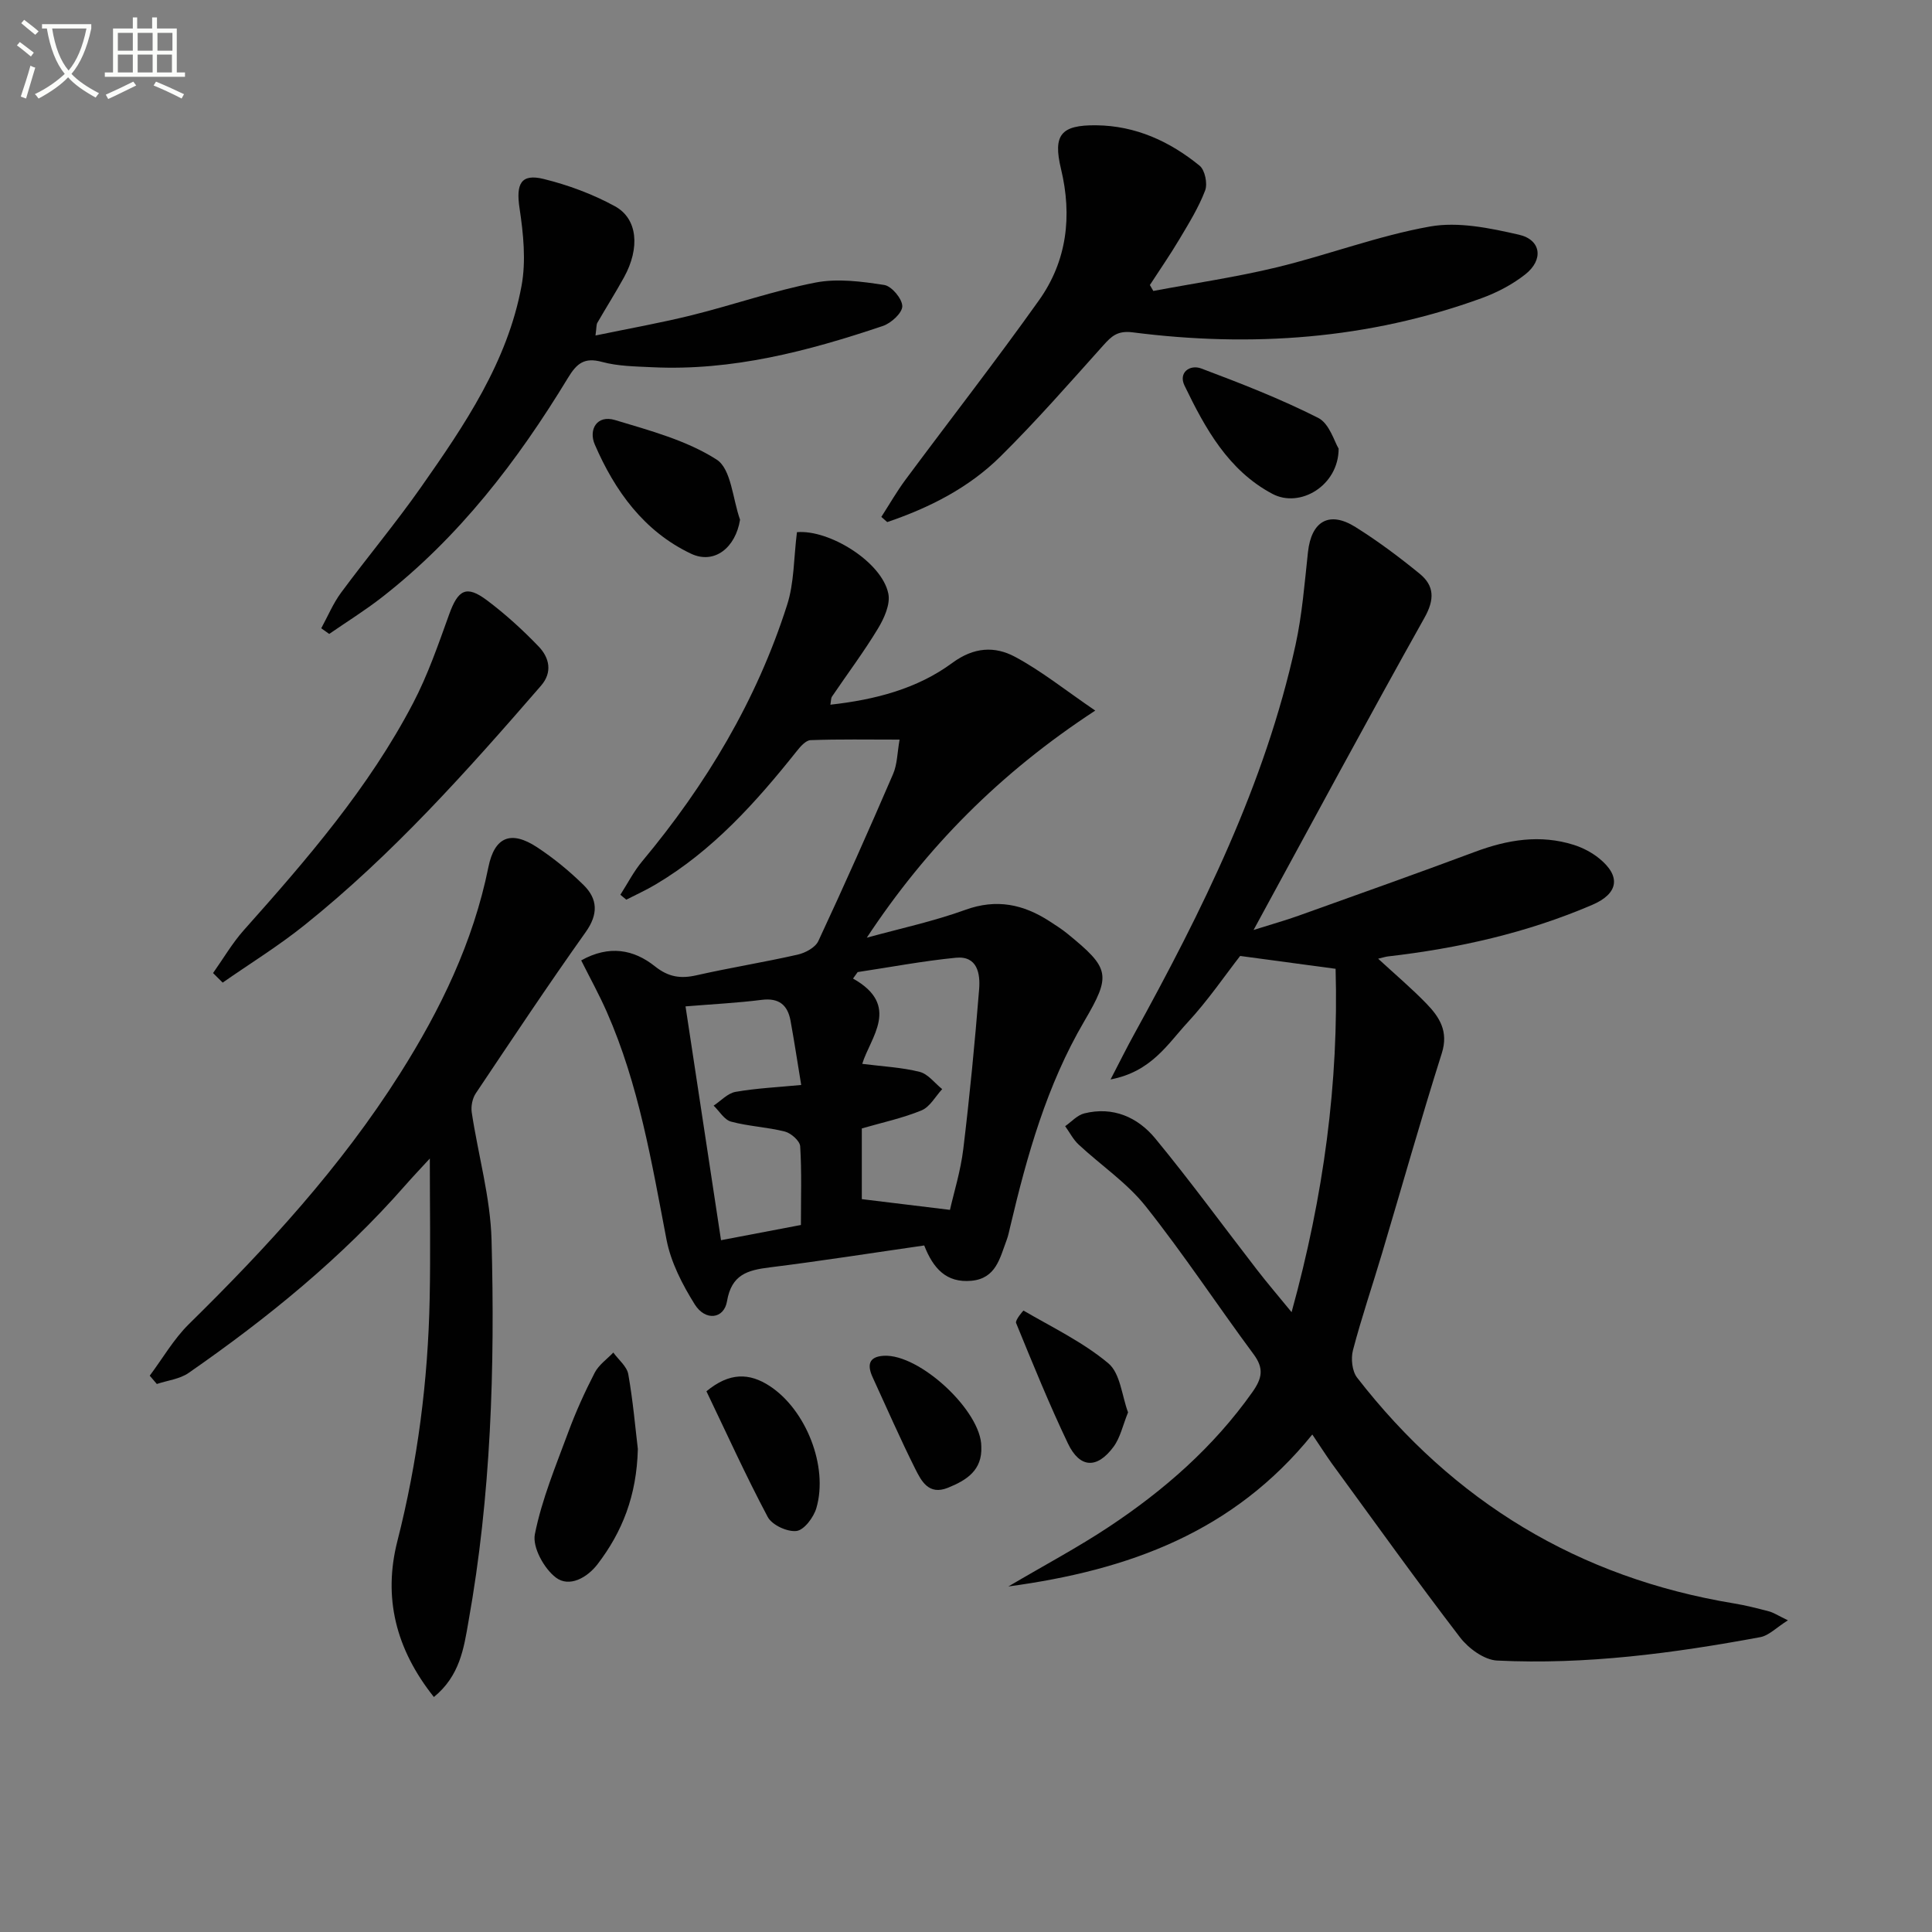 <svg enable-background="new 0 0 400 400" viewBox="0 0 400 400" xmlns="http://www.w3.org/2000/svg"><rect x="0" y="0" width="400" height="400" fill="#808080" stroke="none"/><path d="m6.4 11.7c-1-.8-1.9-1.6-2.9-2.3l.6-.7c.9.7 1.9 1.4 2.9 2.2zm-2.1 8.3c.7-2.1 1.4-4.2 2-6.4.2.1.6.3 1 .4-.7 2.3-1.3 4.4-1.9 6.4zm3-12.8c-1.1-.9-2.1-1.7-2.9-2.4l.6-.7c1 .8 2 1.5 3 2.4zm1.4-1.3v-.9h10.2v.9c-.9 4.2-2.3 7.3-4.1 9.4 1.3 1.4 3.2 2.7 5.7 4-.2.2-.4.5-.7.9-2.5-1.4-4.4-2.7-5.7-4.2-1.4 1.5-3.5 3-6.1 4.4 0 0 0 0-.1-.1-.3-.4-.5-.7-.7-.8 2.7-1.3 4.7-2.8 6.2-4.2-1.8-2.2-3-5.3-3.7-9.4zm9.2 0h-7.1c.6 3.8 1.7 6.7 3.4 8.7 1.7-2 2.9-4.8 3.7-8.7z" fill="#fbfcfa"/><path d="m31.6 3.6h.9v2.3h4.1v9.1h1.7v.9h-16.6v-.9h1.7v-9.1h4.1v-2.3h.9v2.3h3.1v-2.3zm-4 13.3.6.8c-1.9.9-3.8 1.9-5.8 2.8-.2-.3-.3-.6-.5-.9 2-.9 3.9-1.8 5.7-2.7zm-3.2-10.1v3.7h3.1v-3.7zm0 4.5v3.7h3.1v-3.7zm4.1-4.5v3.7h3.1v-3.7zm0 4.5v3.7h3.1v-3.7zm9.1 9.1c-2.1-1.1-4.1-2-5.8-2.7l.5-.8c2.2.9 4.1 1.8 5.8 2.6zm-1.9-13.6h-3.1v3.7h3.1zm-3.2 4.5v3.7h3.1v-3.7z" fill="#fbfcfa"/><g fill="#010101"><path d="m271.7 297c-16.29 20.15-37.88 28.08-62.93 31.46 7.62-4.49 14.42-8.1 20.81-12.34 11.45-7.59 21.68-16.54 29.7-27.88 2.02-2.85 2.46-4.9.27-7.85-7.53-10.16-14.49-20.75-22.35-30.64-3.86-4.86-9.27-8.49-13.88-12.78-1.13-1.05-1.87-2.53-2.79-3.81 1.31-.91 2.5-2.28 3.95-2.64 5.95-1.49 11.07.78 14.71 5.19 7.29 8.85 14.06 18.14 21.08 27.21 2.1 2.72 4.34 5.33 7.14 8.75 6.67-24.15 9.78-47.61 9.11-71.09-6.68-.9-12.81-1.73-19.76-2.66-3.12 4-6.67 9.22-10.91 13.8-4.11 4.44-7.47 10.16-15.92 11.77 2.01-3.86 3.34-6.57 4.8-9.21 14.13-25.68 27.16-51.84 33.49-80.73 1.38-6.3 1.88-12.81 2.58-19.25.7-6.4 4.4-8.59 9.84-5.18 4.63 2.9 9.04 6.2 13.27 9.65 3.07 2.5 3.14 5.34 1.01 9.13-11.76 20.99-23.15 42.19-35.38 64.64 4.09-1.29 6.75-2.03 9.33-2.96 12.19-4.37 24.39-8.69 36.52-13.22 6.72-2.51 13.47-3.64 20.44-1.44 1.86.59 3.72 1.56 5.23 2.78 4.59 3.7 4.05 7.3-1.4 9.64-13.53 5.81-27.74 9-42.32 10.68-.46.05-.91.21-2.01.47 3.56 3.28 6.94 6.14 10.01 9.31 2.7 2.79 4.6 5.75 3.17 10.26-4.35 13.74-8.25 27.61-12.37 41.42-1.99 6.69-4.25 13.3-6.02 20.05-.46 1.74-.19 4.35.86 5.7 19.92 25.68 45.86 41.43 78.02 46.74 2.45.4 4.86 1.02 7.26 1.65.91.24 1.74.8 3.91 1.85-2.42 1.52-3.94 3.15-5.7 3.48-18.01 3.34-36.15 5.75-54.51 4.85-2.67-.13-5.92-2.51-7.67-4.79-9.1-11.87-17.8-24.04-26.62-36.11-1.23-1.74-2.38-3.54-3.97-5.9z"/><path d="m165 110.18c6.68-.58 17.59 6.16 18.92 12.73.45 2.2-.87 5.12-2.16 7.25-2.92 4.83-6.33 9.37-9.5 14.05-.24.36-.19.92-.34 1.69 9.19-1.02 17.93-3.26 25.24-8.65 4.48-3.3 8.79-3.5 12.96-1.28 5.45 2.91 10.34 6.85 16.64 11.15-19.85 12.98-34.99 28.37-47.3 47.02 6.82-1.88 13.78-3.37 20.41-5.77 6.46-2.34 12.01-1.15 17.45 2.38 1.26.82 2.53 1.62 3.69 2.57 8.82 7.19 9.09 8.54 3.45 18.16-7.73 13.2-11.81 27.7-15.29 42.43-.23.97-.42 1.95-.77 2.87-1.39 3.68-2.18 7.92-7.28 8.39-5.19.48-7.91-2.55-9.77-7.31-10.66 1.53-21.3 3.21-31.99 4.54-4.58.57-7.91 1.47-8.84 7.01-.62 3.68-4.47 4.15-6.66.68-2.58-4.12-4.97-8.75-5.87-13.46-3.07-15.99-5.72-32.04-12.34-47.08-1.58-3.6-3.49-7.06-5.32-10.71 5.81-3.24 10.89-2.26 15.27 1.23 2.8 2.23 5.31 2.6 8.61 1.85 6.95-1.57 14.01-2.7 20.96-4.28 1.58-.36 3.64-1.47 4.26-2.81 5.34-11.44 10.47-22.98 15.47-34.57.88-2.03.87-4.44 1.35-7.13-6.54 0-12.5-.11-18.44.11-.98.04-2.1 1.32-2.85 2.27-8.44 10.6-17.42 20.62-29.24 27.62-1.95 1.16-4.03 2.1-6.05 3.14-.41-.34-.82-.68-1.23-1.02 1.49-2.32 2.76-4.83 4.52-6.93 13.23-15.86 23.7-33.32 29.99-53.04 1.49-4.58 1.37-9.69 2.05-15.1zm13.43 138.09c6.45.79 12.16 1.48 18.25 2.22.81-3.59 2.21-8.05 2.76-12.61 1.33-11 2.4-22.05 3.28-33.09.25-3.15-.33-6.94-4.82-6.5-6.81.67-13.56 1.95-20.33 2.97-.32.45-.64.89-.96 1.34 9.96 5.59 3.55 12.2 1.91 17.66 4.34.55 8.21.73 11.89 1.66 1.74.44 3.12 2.34 4.66 3.57-1.4 1.51-2.53 3.68-4.27 4.4-3.92 1.62-8.14 2.51-12.37 3.74zm-29.15 8.5c5.93-1.13 11.08-2.11 16.54-3.15 0-5.69.18-11.01-.15-16.29-.07-1.12-1.88-2.72-3.16-3.05-3.66-.93-7.52-1.08-11.16-2.06-1.4-.38-2.41-2.17-3.6-3.31 1.5-.99 2.9-2.56 4.53-2.85 4.34-.76 8.77-.96 13.6-1.43-.8-4.85-1.44-9.09-2.21-13.31-.6-3.26-2.41-4.76-5.97-4.31-5.06.64-10.17.89-15.77 1.35 2.46 16.27 4.87 32.09 7.35 48.41z"/><path d="m89.83 351.35c-7.94-9.98-10.52-20.64-7.56-32.27 4.21-16.51 6.35-33.25 6.69-50.24.19-9.56.03-19.13.03-28.98-1.65 1.8-3.43 3.66-5.13 5.6-13.15 14.99-28.5 27.47-44.81 38.79-1.84 1.28-4.37 1.55-6.58 2.29-.49-.57-.98-1.15-1.47-1.72 2.68-3.58 4.96-7.58 8.11-10.68 16.19-15.91 31.48-32.56 43.67-51.81 8.4-13.26 15.19-27.25 18.34-42.81 1.27-6.27 4.67-7.66 10.07-4.11 3.44 2.26 6.69 4.93 9.63 7.82s3.08 6.04.44 9.75c-7.8 10.97-15.26 22.19-22.75 33.38-.71 1.05-1.03 2.7-.84 3.96 1.33 8.83 3.87 17.6 4.1 26.43.71 26.45-.1 52.89-4.79 79.04-.94 5.43-1.77 11.18-7.15 15.56z"/><path d="m182.47 107.02c1.65-2.56 3.17-5.22 4.98-7.67 9.21-12.41 18.72-24.61 27.67-37.19 5.79-8.14 6.89-17.45 4.55-27.18-1.7-7.07-.02-9.12 7.3-9.04 8.17.09 15.22 3.33 21.4 8.37 1.1.9 1.68 3.71 1.14 5.13-1.34 3.52-3.37 6.8-5.31 10.06-1.92 3.24-4.08 6.34-6.13 9.51.24.41.48.82.71 1.23 8.54-1.61 17.16-2.86 25.59-4.9 10.62-2.57 20.96-6.53 31.68-8.44 5.88-1.05 12.42.32 18.42 1.69 4.62 1.05 5.16 5.19 1.33 8.21-2.67 2.11-5.87 3.78-9.09 4.95-23.44 8.51-47.62 10.2-72.19 7.06-3.15-.4-4.38.78-6.11 2.71-6.99 7.79-13.89 15.69-21.33 23.04-6.55 6.47-14.71 10.59-23.39 13.53-.41-.35-.81-.71-1.22-1.07z"/><path d="m66.51 130.08c1.35-2.47 2.45-5.13 4.1-7.37 5.44-7.36 11.33-14.39 16.58-21.88 8.99-12.81 17.86-25.86 20.78-41.6.97-5.2.39-10.85-.41-16.16-.74-4.95.25-7.18 4.98-6.02 5.09 1.25 10.18 3.14 14.77 5.65 4.74 2.59 5.21 8.66 1.9 14.69-1.76 3.2-3.72 6.29-5.54 9.45-.22.39-.15.94-.38 2.62 7.02-1.46 13.61-2.62 20.1-4.24 8.52-2.12 16.87-5.05 25.46-6.72 4.56-.89 9.55-.22 14.22.5 1.54.24 3.73 2.86 3.74 4.4 0 1.4-2.32 3.52-4.03 4.09-15.47 5.21-31.19 9.34-47.75 8.54-3.48-.17-7.07-.2-10.39-1.1-3.67-1-5.24.32-7.05 3.31-10.43 17.18-22.55 32.99-38.55 45.45-3.48 2.71-7.25 5.05-10.88 7.56-.53-.38-1.09-.78-1.65-1.17z"/><path d="m44.11 201.46c2.11-2.97 3.96-6.17 6.37-8.88 13.06-14.65 25.9-29.49 35.05-47.01 3.05-5.83 5.22-12.15 7.46-18.36 1.85-5.13 3.56-6.12 7.81-2.94 3.83 2.87 7.42 6.14 10.74 9.6 2.19 2.29 2.9 5.3.47 8.1-15.25 17.59-30.73 34.96-48.97 49.57-5.37 4.31-11.28 7.95-16.94 11.9-.66-.65-1.32-1.31-1.99-1.98z"/><path d="m132.06 300c-.24 9.74-3.27 17.2-8.32 23.82-2.14 2.81-5.86 4.92-8.66 2.79-2.44-1.85-4.88-6.28-4.34-8.97 1.44-7.23 4.35-14.19 6.93-21.17 1.55-4.19 3.41-8.29 5.46-12.27.84-1.62 2.54-2.8 3.85-4.17 1.07 1.49 2.81 2.86 3.1 4.49.98 5.52 1.46 11.15 1.98 15.48z"/><path d="m153.22 107.6c-.93 5.79-5.31 9.33-10.17 7.03-9.74-4.63-15.76-13-19.91-22.61-1.31-3.03.4-6.2 4.21-5.05 7.22 2.18 14.8 4.2 21.02 8.18 3.03 1.94 3.32 8.16 4.85 12.45z"/><path d="m277.15 92.88c0 7.67-8.01 12.4-13.71 9.37-9.14-4.85-13.92-13.56-18.2-22.42-1.31-2.71 1.12-4.42 3.47-3.54 8.2 3.09 16.41 6.28 24.21 10.23 2.34 1.18 3.36 4.97 4.23 6.36z"/><path d="m146.26 288.05c4.78-3.95 8.89-3.83 13.08-1.1 7.52 4.9 12.2 16.66 9.68 25.28-.56 1.91-2.52 4.54-4.1 4.74-1.9.24-5.09-1.23-5.97-2.9-4.55-8.56-8.55-17.4-12.69-26.02z"/><path d="m233.55 292.42c-1.09 2.67-1.6 5.23-3.01 7.13-3.41 4.61-6.98 4.44-9.43-.68-3.9-8.17-7.31-16.58-10.74-24.96-.24-.58 1.5-2.59 1.53-2.57 5.97 3.48 12.33 6.53 17.57 10.92 2.48 2.07 2.8 6.72 4.08 10.16z"/><path d="m203.17 299.51c.22 4.89-3.03 6.95-6.92 8.52-4 1.61-5.51-1.43-6.8-4-3.1-6.2-5.87-12.56-8.77-18.86-1.12-2.44-.93-4.28 2.28-4.47 7.45-.44 20.24 11.49 20.21 18.81z"/></g></svg>
